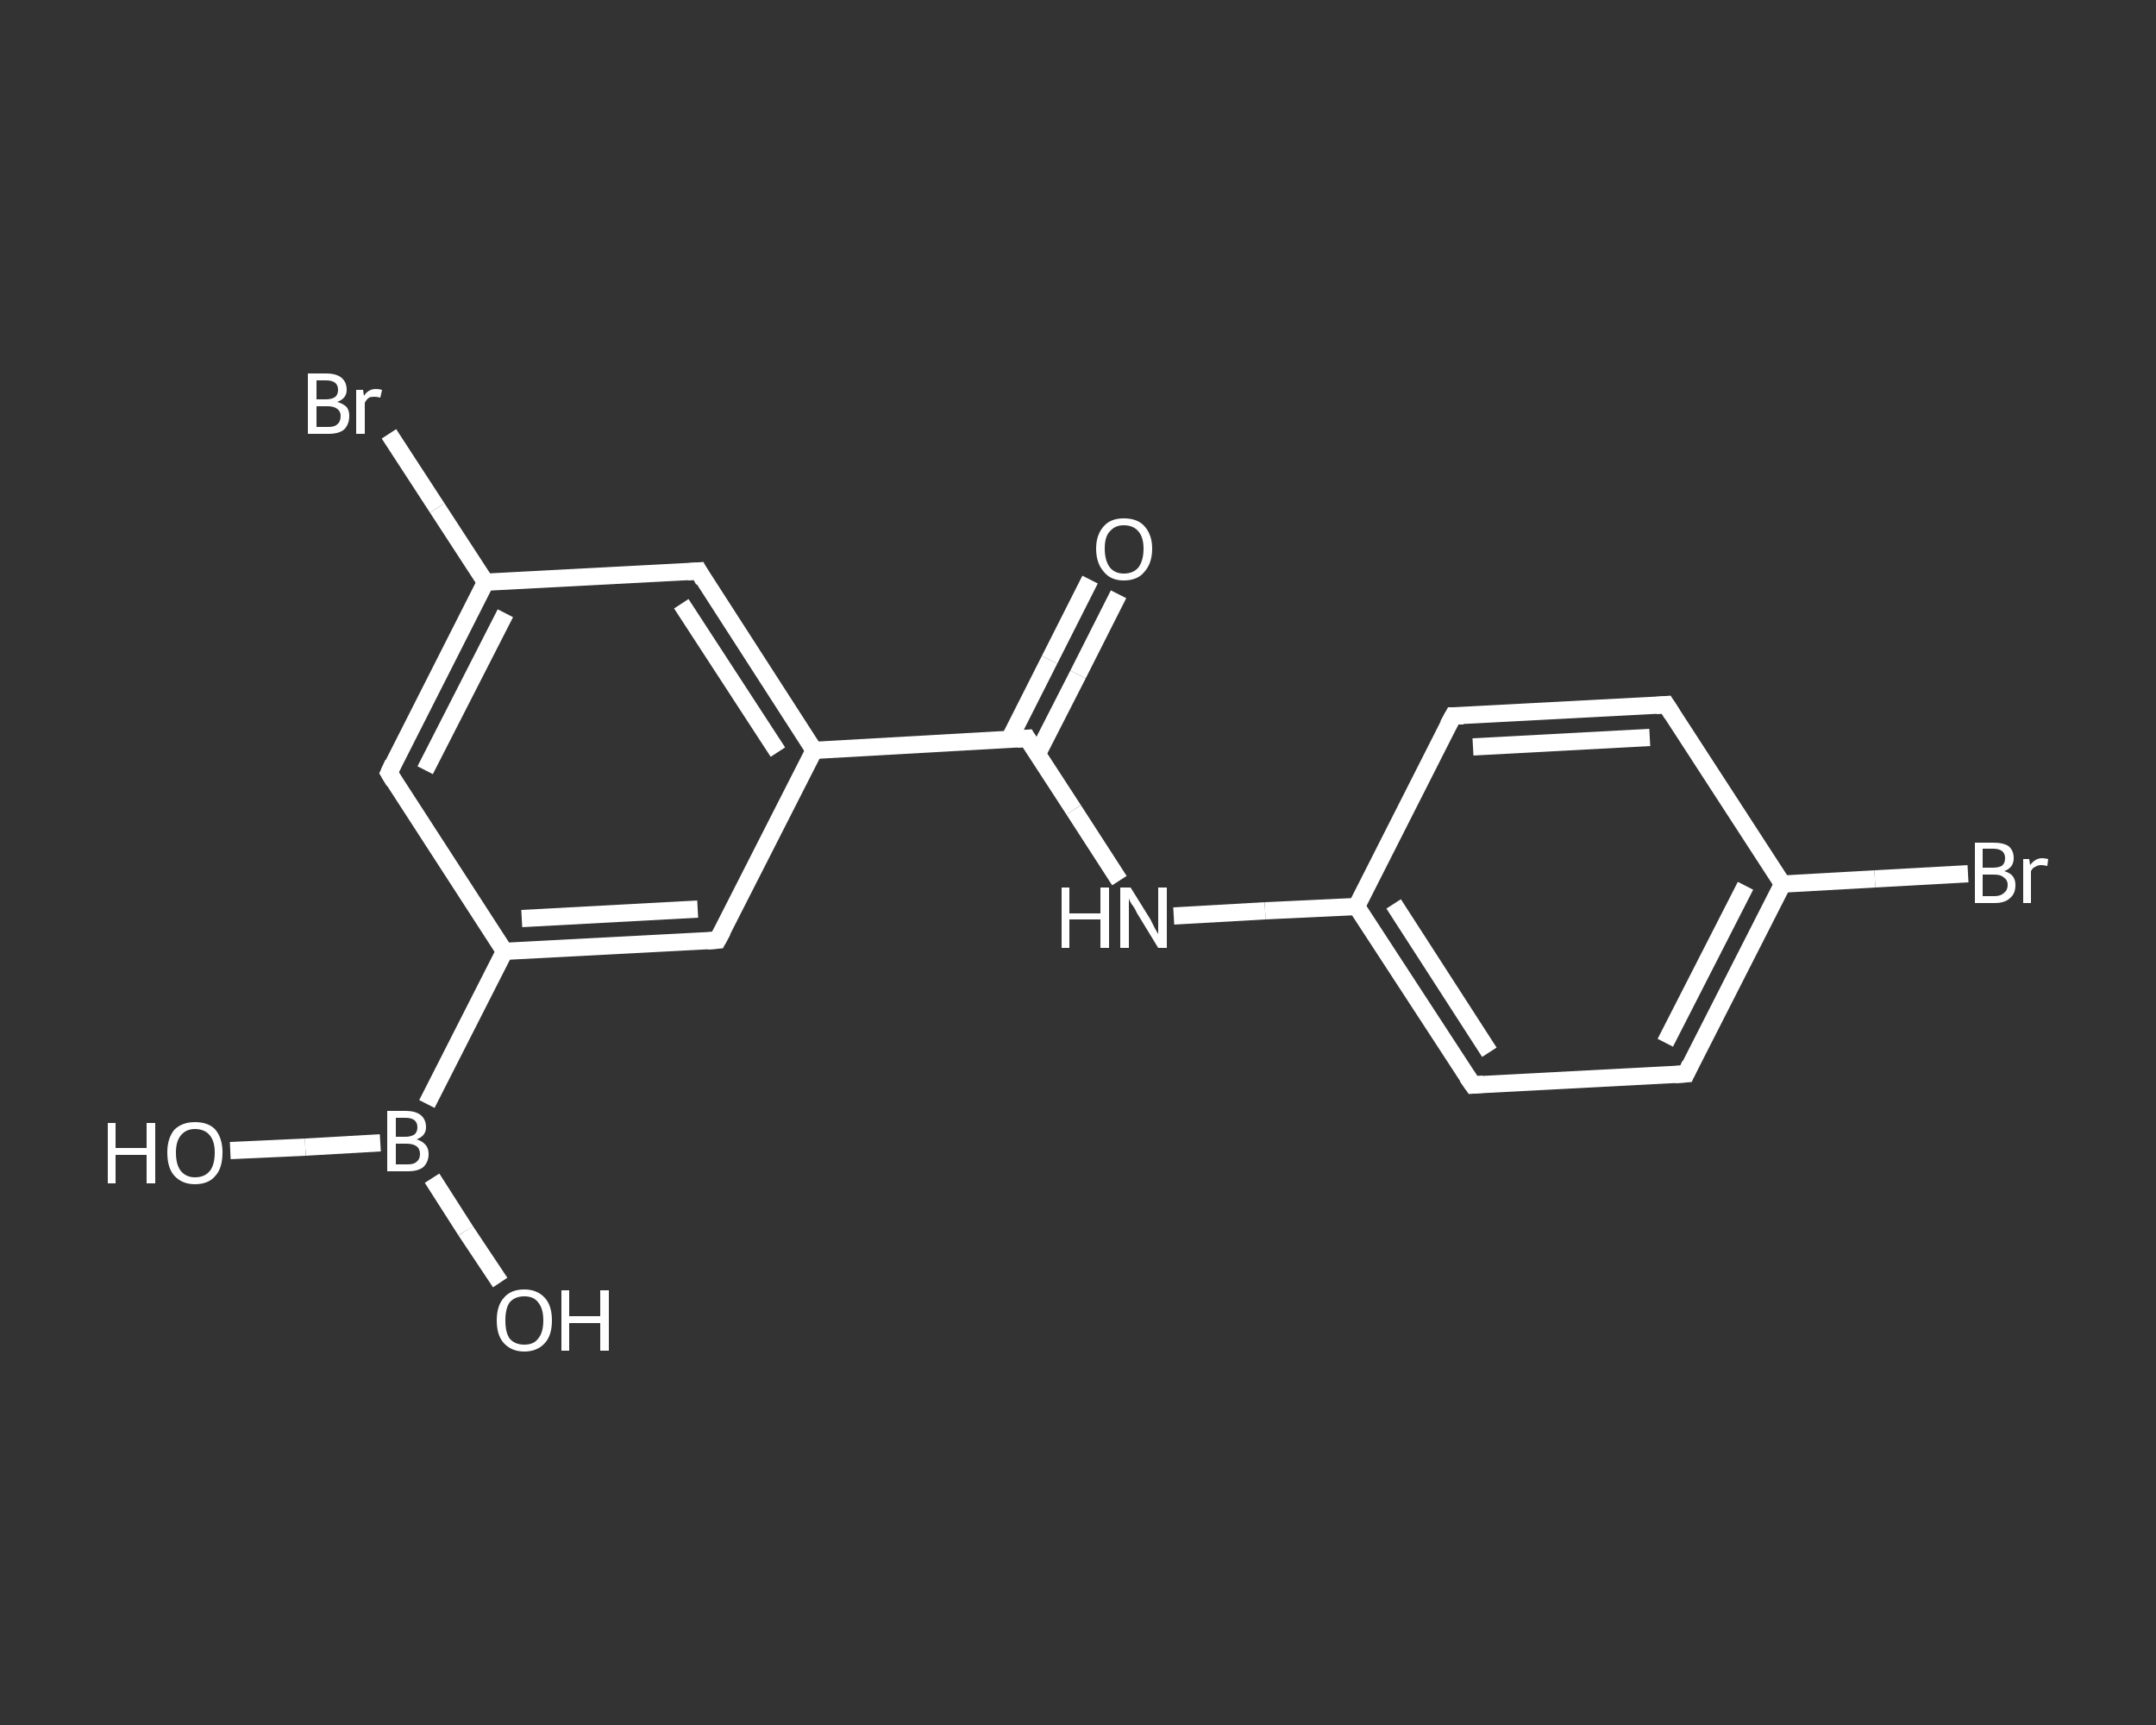 <?xml version='1.0' encoding='iso-8859-1'?>
<svg version='1.1' baseProfile='full'
              xmlns='http://www.w3.org/2000/svg'
                      xmlns:rdkit='http://www.rdkit.org/xml'
                      xmlns:xlink='http://www.w3.org/1999/xlink'
                  xml:space='preserve'
width='250px' height='200px' viewBox='0 0 250 200'>
<rect x="0" y="0" width="250" height="200" fill="#333333" stroke="none"/>
<!-- END OF HEADER -->
<rect style='opacity:1.0;fill:transparent;stroke:none' width='250.0' height='200.0' x='0.0' y='0.0'> </rect>
<path class='bond-0 atom-0 atom-1' d='M 129.7,68.9 L 125.0,78.2' style='fill:none;fill-rule:evenodd;stroke:#FFFFFF;stroke-width:2.0px;stroke-linecap:butt;stroke-linejoin:miter;stroke-opacity:1' />
<path class='bond-0 atom-0 atom-1' d='M 125.0,78.2 L 120.3,87.4' style='fill:none;fill-rule:evenodd;stroke:#FFFFFF;stroke-width:2.0px;stroke-linecap:butt;stroke-linejoin:miter;stroke-opacity:1' />
<path class='bond-0 atom-0 atom-1' d='M 126.4,67.2 L 121.7,76.5' style='fill:none;fill-rule:evenodd;stroke:#FFFFFF;stroke-width:2.0px;stroke-linecap:butt;stroke-linejoin:miter;stroke-opacity:1' />
<path class='bond-0 atom-0 atom-1' d='M 121.7,76.5 L 117.0,85.8' style='fill:none;fill-rule:evenodd;stroke:#FFFFFF;stroke-width:2.0px;stroke-linecap:butt;stroke-linejoin:miter;stroke-opacity:1' />
<path class='bond-1 atom-1 atom-2' d='M 119.1,85.6 L 124.5,93.9' style='fill:none;fill-rule:evenodd;stroke:#FFFFFF;stroke-width:2.0px;stroke-linecap:butt;stroke-linejoin:miter;stroke-opacity:1' />
<path class='bond-1 atom-1 atom-2' d='M 124.5,93.9 L 129.8,102.1' style='fill:none;fill-rule:evenodd;stroke:#FFFFFF;stroke-width:2.0px;stroke-linecap:butt;stroke-linejoin:miter;stroke-opacity:1' />
<path class='bond-2 atom-2 atom-3' d='M 136.1,106.2 L 146.7,105.6' style='fill:none;fill-rule:evenodd;stroke:#FFFFFF;stroke-width:2.0px;stroke-linecap:butt;stroke-linejoin:miter;stroke-opacity:1' />
<path class='bond-2 atom-2 atom-3' d='M 146.7,105.6 L 157.3,105.1' style='fill:none;fill-rule:evenodd;stroke:#FFFFFF;stroke-width:2.0px;stroke-linecap:butt;stroke-linejoin:miter;stroke-opacity:1' />
<path class='bond-3 atom-3 atom-4' d='M 157.3,105.1 L 170.8,125.8' style='fill:none;fill-rule:evenodd;stroke:#FFFFFF;stroke-width:2.0px;stroke-linecap:butt;stroke-linejoin:miter;stroke-opacity:1' />
<path class='bond-3 atom-3 atom-4' d='M 161.6,104.8 L 172.7,122.0' style='fill:none;fill-rule:evenodd;stroke:#FFFFFF;stroke-width:2.0px;stroke-linecap:butt;stroke-linejoin:miter;stroke-opacity:1' />
<path class='bond-4 atom-4 atom-5' d='M 170.8,125.8 L 195.5,124.5' style='fill:none;fill-rule:evenodd;stroke:#FFFFFF;stroke-width:2.0px;stroke-linecap:butt;stroke-linejoin:miter;stroke-opacity:1' />
<path class='bond-5 atom-5 atom-6' d='M 195.5,124.5 L 206.7,102.5' style='fill:none;fill-rule:evenodd;stroke:#FFFFFF;stroke-width:2.0px;stroke-linecap:butt;stroke-linejoin:miter;stroke-opacity:1' />
<path class='bond-5 atom-5 atom-6' d='M 193.1,120.9 L 202.4,102.7' style='fill:none;fill-rule:evenodd;stroke:#FFFFFF;stroke-width:2.0px;stroke-linecap:butt;stroke-linejoin:miter;stroke-opacity:1' />
<path class='bond-6 atom-6 atom-7' d='M 206.7,102.5 L 217.4,101.9' style='fill:none;fill-rule:evenodd;stroke:#FFFFFF;stroke-width:2.0px;stroke-linecap:butt;stroke-linejoin:miter;stroke-opacity:1' />
<path class='bond-6 atom-6 atom-7' d='M 217.4,101.9 L 228.2,101.3' style='fill:none;fill-rule:evenodd;stroke:#FFFFFF;stroke-width:2.0px;stroke-linecap:butt;stroke-linejoin:miter;stroke-opacity:1' />
<path class='bond-7 atom-6 atom-8' d='M 206.7,102.5 L 193.2,81.7' style='fill:none;fill-rule:evenodd;stroke:#FFFFFF;stroke-width:2.0px;stroke-linecap:butt;stroke-linejoin:miter;stroke-opacity:1' />
<path class='bond-8 atom-8 atom-9' d='M 193.2,81.7 L 168.5,83.0' style='fill:none;fill-rule:evenodd;stroke:#FFFFFF;stroke-width:2.0px;stroke-linecap:butt;stroke-linejoin:miter;stroke-opacity:1' />
<path class='bond-8 atom-8 atom-9' d='M 191.3,85.5 L 170.8,86.6' style='fill:none;fill-rule:evenodd;stroke:#FFFFFF;stroke-width:2.0px;stroke-linecap:butt;stroke-linejoin:miter;stroke-opacity:1' />
<path class='bond-9 atom-1 atom-10' d='M 119.1,85.6 L 94.4,87.0' style='fill:none;fill-rule:evenodd;stroke:#FFFFFF;stroke-width:2.0px;stroke-linecap:butt;stroke-linejoin:miter;stroke-opacity:1' />
<path class='bond-10 atom-10 atom-11' d='M 94.4,87.0 L 81.0,66.2' style='fill:none;fill-rule:evenodd;stroke:#FFFFFF;stroke-width:2.0px;stroke-linecap:butt;stroke-linejoin:miter;stroke-opacity:1' />
<path class='bond-10 atom-10 atom-11' d='M 90.2,87.2 L 79.0,70.0' style='fill:none;fill-rule:evenodd;stroke:#FFFFFF;stroke-width:2.0px;stroke-linecap:butt;stroke-linejoin:miter;stroke-opacity:1' />
<path class='bond-11 atom-11 atom-12' d='M 81.0,66.2 L 56.3,67.5' style='fill:none;fill-rule:evenodd;stroke:#FFFFFF;stroke-width:2.0px;stroke-linecap:butt;stroke-linejoin:miter;stroke-opacity:1' />
<path class='bond-12 atom-12 atom-13' d='M 56.3,67.5 L 50.7,58.9' style='fill:none;fill-rule:evenodd;stroke:#FFFFFF;stroke-width:2.0px;stroke-linecap:butt;stroke-linejoin:miter;stroke-opacity:1' />
<path class='bond-12 atom-12 atom-13' d='M 50.7,58.9 L 45.1,50.3' style='fill:none;fill-rule:evenodd;stroke:#FFFFFF;stroke-width:2.0px;stroke-linecap:butt;stroke-linejoin:miter;stroke-opacity:1' />
<path class='bond-13 atom-12 atom-14' d='M 56.3,67.5 L 45.1,89.6' style='fill:none;fill-rule:evenodd;stroke:#FFFFFF;stroke-width:2.0px;stroke-linecap:butt;stroke-linejoin:miter;stroke-opacity:1' />
<path class='bond-13 atom-12 atom-14' d='M 58.6,71.1 L 49.3,89.3' style='fill:none;fill-rule:evenodd;stroke:#FFFFFF;stroke-width:2.0px;stroke-linecap:butt;stroke-linejoin:miter;stroke-opacity:1' />
<path class='bond-14 atom-14 atom-15' d='M 45.1,89.6 L 58.5,110.3' style='fill:none;fill-rule:evenodd;stroke:#FFFFFF;stroke-width:2.0px;stroke-linecap:butt;stroke-linejoin:miter;stroke-opacity:1' />
<path class='bond-15 atom-15 atom-16' d='M 58.5,110.3 L 49.5,128.0' style='fill:none;fill-rule:evenodd;stroke:#FFFFFF;stroke-width:2.0px;stroke-linecap:butt;stroke-linejoin:miter;stroke-opacity:1' />
<path class='bond-16 atom-16 atom-17' d='M 44.1,132.5 L 35.4,133.0' style='fill:none;fill-rule:evenodd;stroke:#FFFFFF;stroke-width:2.0px;stroke-linecap:butt;stroke-linejoin:miter;stroke-opacity:1' />
<path class='bond-16 atom-16 atom-17' d='M 35.4,133.0 L 26.7,133.4' style='fill:none;fill-rule:evenodd;stroke:#FFFFFF;stroke-width:2.0px;stroke-linecap:butt;stroke-linejoin:miter;stroke-opacity:1' />
<path class='bond-17 atom-16 atom-18' d='M 50.1,136.6 L 54.0,142.7' style='fill:none;fill-rule:evenodd;stroke:#FFFFFF;stroke-width:2.0px;stroke-linecap:butt;stroke-linejoin:miter;stroke-opacity:1' />
<path class='bond-17 atom-16 atom-18' d='M 54.0,142.7 L 58.0,148.7' style='fill:none;fill-rule:evenodd;stroke:#FFFFFF;stroke-width:2.0px;stroke-linecap:butt;stroke-linejoin:miter;stroke-opacity:1' />
<path class='bond-18 atom-15 atom-19' d='M 58.5,110.3 L 83.2,109.0' style='fill:none;fill-rule:evenodd;stroke:#FFFFFF;stroke-width:2.0px;stroke-linecap:butt;stroke-linejoin:miter;stroke-opacity:1' />
<path class='bond-18 atom-15 atom-19' d='M 60.5,106.5 L 80.9,105.4' style='fill:none;fill-rule:evenodd;stroke:#FFFFFF;stroke-width:2.0px;stroke-linecap:butt;stroke-linejoin:miter;stroke-opacity:1' />
<path class='bond-19 atom-9 atom-3' d='M 168.5,83.0 L 157.3,105.1' style='fill:none;fill-rule:evenodd;stroke:#FFFFFF;stroke-width:2.0px;stroke-linecap:butt;stroke-linejoin:miter;stroke-opacity:1' />
<path class='bond-20 atom-19 atom-10' d='M 83.2,109.0 L 94.4,87.0' style='fill:none;fill-rule:evenodd;stroke:#FFFFFF;stroke-width:2.0px;stroke-linecap:butt;stroke-linejoin:miter;stroke-opacity:1' />
<path d='M 119.4,86.1 L 119.1,85.6 L 117.9,85.7' style='fill:none;stroke:#FFFFFF;stroke-width:2.0px;stroke-linecap:butt;stroke-linejoin:miter;stroke-opacity:1;' />
<path d='M 170.1,124.8 L 170.8,125.8 L 172.0,125.7' style='fill:none;stroke:#FFFFFF;stroke-width:2.0px;stroke-linecap:butt;stroke-linejoin:miter;stroke-opacity:1;' />
<path d='M 194.2,124.6 L 195.5,124.5 L 196.0,123.4' style='fill:none;stroke:#FFFFFF;stroke-width:2.0px;stroke-linecap:butt;stroke-linejoin:miter;stroke-opacity:1;' />
<path d='M 193.9,82.8 L 193.2,81.7 L 192.0,81.8' style='fill:none;stroke:#FFFFFF;stroke-width:2.0px;stroke-linecap:butt;stroke-linejoin:miter;stroke-opacity:1;' />
<path d='M 169.7,83.0 L 168.5,83.0 L 167.9,84.1' style='fill:none;stroke:#FFFFFF;stroke-width:2.0px;stroke-linecap:butt;stroke-linejoin:miter;stroke-opacity:1;' />
<path d='M 81.6,67.3 L 81.0,66.2 L 79.7,66.3' style='fill:none;stroke:#FFFFFF;stroke-width:2.0px;stroke-linecap:butt;stroke-linejoin:miter;stroke-opacity:1;' />
<path d='M 45.6,88.5 L 45.1,89.6 L 45.7,90.6' style='fill:none;stroke:#FFFFFF;stroke-width:2.0px;stroke-linecap:butt;stroke-linejoin:miter;stroke-opacity:1;' />
<path d='M 82.0,109.1 L 83.2,109.0 L 83.8,107.9' style='fill:none;stroke:#FFFFFF;stroke-width:2.0px;stroke-linecap:butt;stroke-linejoin:miter;stroke-opacity:1;' />
<path class='atom-0' d='M 127.1 63.6
Q 127.1 62.0, 128.0 61.0
Q 128.8 60.1, 130.3 60.1
Q 131.9 60.1, 132.7 61.0
Q 133.6 62.0, 133.6 63.6
Q 133.6 65.3, 132.7 66.3
Q 131.9 67.3, 130.3 67.3
Q 128.8 67.3, 128.0 66.3
Q 127.1 65.3, 127.1 63.6
M 130.3 66.5
Q 131.4 66.5, 132.0 65.8
Q 132.6 65.0, 132.6 63.6
Q 132.6 62.3, 132.0 61.6
Q 131.4 60.9, 130.3 60.9
Q 129.3 60.9, 128.7 61.6
Q 128.1 62.2, 128.1 63.6
Q 128.1 65.0, 128.7 65.8
Q 129.3 66.5, 130.3 66.5
' fill='#FFFFFF'/>
<path class='atom-2' d='M 123.1 102.9
L 124.0 102.9
L 124.0 105.9
L 127.6 105.9
L 127.6 102.9
L 128.6 102.9
L 128.6 109.9
L 127.6 109.9
L 127.6 106.6
L 124.0 106.6
L 124.0 109.9
L 123.1 109.9
L 123.1 102.9
' fill='#FFFFFF'/>
<path class='atom-2' d='M 131.1 102.9
L 133.4 106.6
Q 133.6 107.0, 133.9 107.6
Q 134.3 108.3, 134.3 108.3
L 134.3 102.9
L 135.3 102.9
L 135.3 109.9
L 134.3 109.9
L 131.8 105.8
Q 131.6 105.3, 131.2 104.8
Q 130.9 104.3, 130.9 104.1
L 130.9 109.9
L 129.9 109.9
L 129.9 102.9
L 131.1 102.9
' fill='#FFFFFF'/>
<path class='atom-7' d='M 232.4 101.0
Q 233.1 101.2, 233.4 101.6
Q 233.7 102.0, 233.7 102.6
Q 233.7 103.6, 233.1 104.1
Q 232.5 104.7, 231.3 104.7
L 229.0 104.7
L 229.0 97.7
L 231.1 97.7
Q 232.3 97.7, 232.9 98.1
Q 233.5 98.6, 233.5 99.5
Q 233.5 100.6, 232.4 101.0
M 229.9 98.4
L 229.9 100.6
L 231.1 100.6
Q 231.7 100.6, 232.1 100.4
Q 232.5 100.1, 232.5 99.5
Q 232.5 98.4, 231.1 98.4
L 229.9 98.4
M 231.3 103.9
Q 232.0 103.9, 232.4 103.5
Q 232.8 103.2, 232.8 102.6
Q 232.8 102.0, 232.3 101.7
Q 232.0 101.4, 231.2 101.4
L 229.9 101.4
L 229.9 103.9
L 231.3 103.9
' fill='#FFFFFF'/>
<path class='atom-7' d='M 235.3 99.6
L 235.4 100.3
Q 236.0 99.5, 236.8 99.5
Q 237.1 99.5, 237.5 99.6
L 237.4 100.4
Q 236.9 100.3, 236.7 100.3
Q 236.3 100.3, 236.0 100.5
Q 235.7 100.6, 235.5 101.0
L 235.5 104.7
L 234.6 104.7
L 234.6 99.6
L 235.3 99.6
' fill='#FFFFFF'/>
<path class='atom-13' d='M 39.1 46.6
Q 39.8 46.8, 40.2 47.2
Q 40.5 47.6, 40.5 48.2
Q 40.5 49.2, 39.9 49.8
Q 39.3 50.3, 38.1 50.3
L 35.7 50.3
L 35.7 43.3
L 37.8 43.3
Q 39.0 43.3, 39.6 43.8
Q 40.2 44.3, 40.2 45.2
Q 40.2 46.2, 39.1 46.6
M 36.7 44.1
L 36.7 46.3
L 37.8 46.3
Q 38.5 46.3, 38.9 46.0
Q 39.2 45.7, 39.2 45.2
Q 39.2 44.1, 37.8 44.1
L 36.7 44.1
M 38.1 49.5
Q 38.8 49.5, 39.1 49.2
Q 39.5 48.9, 39.5 48.2
Q 39.5 47.7, 39.1 47.4
Q 38.7 47.1, 38.0 47.1
L 36.7 47.1
L 36.7 49.5
L 38.1 49.5
' fill='#FFFFFF'/>
<path class='atom-13' d='M 42.1 45.2
L 42.2 45.9
Q 42.7 45.1, 43.6 45.1
Q 43.9 45.1, 44.3 45.2
L 44.1 46.1
Q 43.7 46.0, 43.4 46.0
Q 43.0 46.0, 42.8 46.1
Q 42.5 46.3, 42.3 46.7
L 42.3 50.3
L 41.3 50.3
L 41.3 45.2
L 42.1 45.2
' fill='#FFFFFF'/>
<path class='atom-16' d='M 48.3 132.1
Q 49.0 132.3, 49.4 132.8
Q 49.7 133.2, 49.7 133.8
Q 49.7 134.7, 49.1 135.3
Q 48.5 135.8, 47.3 135.8
L 44.9 135.8
L 44.9 128.8
L 47.0 128.8
Q 48.2 128.8, 48.8 129.3
Q 49.4 129.8, 49.4 130.7
Q 49.4 131.7, 48.3 132.1
M 45.9 129.6
L 45.9 131.8
L 47.0 131.8
Q 47.7 131.8, 48.1 131.5
Q 48.4 131.2, 48.4 130.7
Q 48.4 129.6, 47.0 129.6
L 45.9 129.6
M 47.3 135.0
Q 48.0 135.0, 48.3 134.7
Q 48.7 134.4, 48.7 133.8
Q 48.7 133.2, 48.3 132.9
Q 47.9 132.6, 47.1 132.6
L 45.9 132.6
L 45.9 135.0
L 47.3 135.0
' fill='#FFFFFF'/>
<path class='atom-17' d='M 12.5 130.2
L 13.4 130.2
L 13.4 133.1
L 17.0 133.1
L 17.0 130.2
L 18.0 130.2
L 18.0 137.2
L 17.0 137.2
L 17.0 133.9
L 13.4 133.9
L 13.4 137.2
L 12.5 137.2
L 12.5 130.2
' fill='#FFFFFF'/>
<path class='atom-17' d='M 19.4 133.6
Q 19.4 132.0, 20.2 131.0
Q 21.1 130.1, 22.6 130.1
Q 24.2 130.1, 25.0 131.0
Q 25.8 132.0, 25.8 133.6
Q 25.8 135.4, 25.0 136.3
Q 24.2 137.3, 22.6 137.3
Q 21.1 137.3, 20.2 136.3
Q 19.4 135.4, 19.4 133.6
M 22.6 136.5
Q 23.7 136.5, 24.3 135.8
Q 24.9 135.1, 24.9 133.6
Q 24.9 132.3, 24.3 131.6
Q 23.7 130.9, 22.6 130.9
Q 21.6 130.9, 21.0 131.6
Q 20.4 132.3, 20.4 133.6
Q 20.4 135.1, 21.0 135.8
Q 21.6 136.5, 22.6 136.5
' fill='#FFFFFF'/>
<path class='atom-18' d='M 57.6 153.1
Q 57.6 151.4, 58.4 150.5
Q 59.2 149.5, 60.8 149.5
Q 62.3 149.5, 63.2 150.5
Q 64.0 151.4, 64.0 153.1
Q 64.0 154.8, 63.2 155.7
Q 62.3 156.7, 60.8 156.7
Q 59.3 156.7, 58.4 155.7
Q 57.6 154.8, 57.6 153.1
M 60.8 155.9
Q 61.9 155.9, 62.4 155.2
Q 63.0 154.5, 63.0 153.1
Q 63.0 151.7, 62.4 151.0
Q 61.9 150.3, 60.8 150.3
Q 59.7 150.3, 59.1 151.0
Q 58.6 151.7, 58.6 153.1
Q 58.6 154.5, 59.1 155.2
Q 59.7 155.9, 60.8 155.9
' fill='#FFFFFF'/>
<path class='atom-18' d='M 65.1 149.6
L 66.0 149.6
L 66.0 152.6
L 69.6 152.6
L 69.6 149.6
L 70.6 149.6
L 70.6 156.6
L 69.6 156.6
L 69.6 153.4
L 66.0 153.4
L 66.0 156.6
L 65.1 156.6
L 65.1 149.6
' fill='#FFFFFF'/>
</svg>
